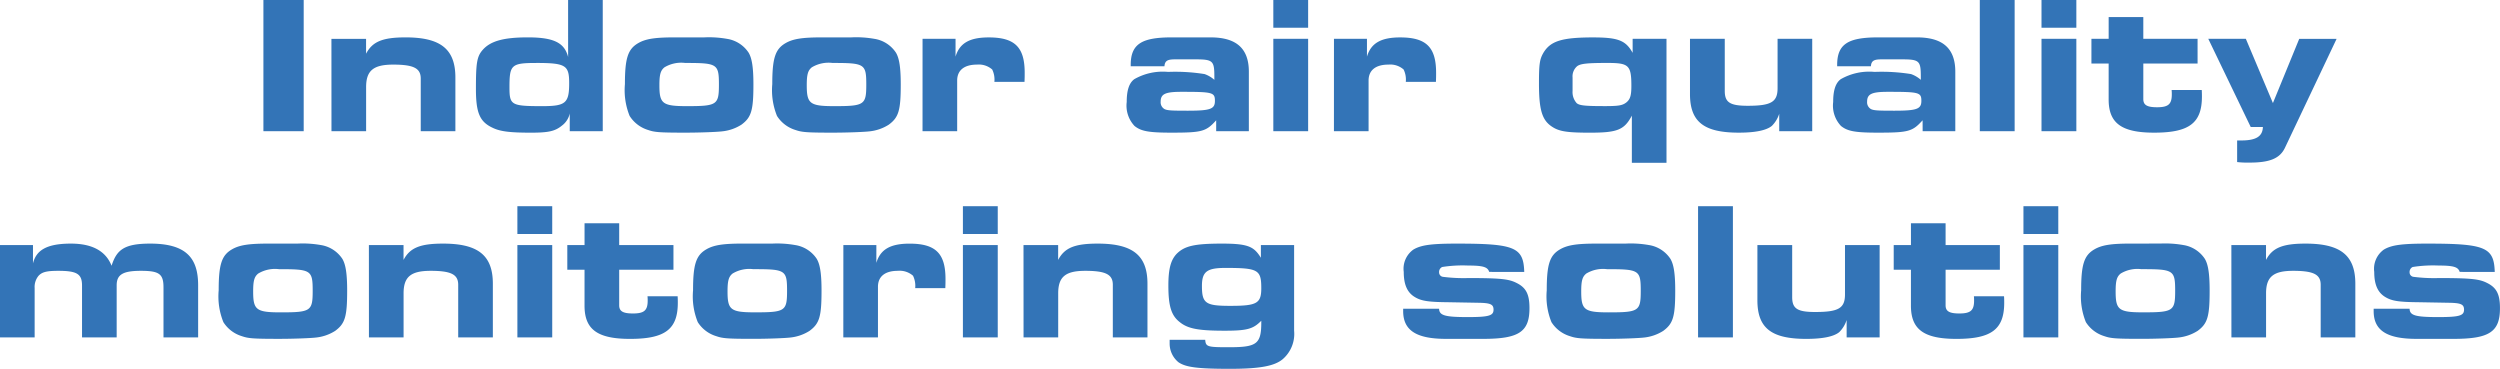 <svg xmlns="http://www.w3.org/2000/svg" width="303.072" height="44.712" viewBox="0 0 303.072 44.712">
  <path id="Path_7333" data-name="Path 7333" d="M-124.751-15.906V0h4.884V-15.906ZM-116.5,0h4.2V-5.346c0-2,.88-2.728,3.278-2.728,2.486,0,3.344.44,3.344,1.694V0h4.2V-6.512c0-3.432-1.782-4.862-6.028-4.862-2.794,0-4.026.506-4.8,1.98v-1.8h-4.2Zm28.688-9c-.44-1.694-1.672-2.376-4.884-2.376-2.926,0-4.51.44-5.456,1.5-.726.814-.836,1.606-.836,4.752,0,2.9.462,3.982,2.024,4.708.9.44,2.046.594,4.642.594,2.134,0,2.926-.176,3.762-.858a2.479,2.479,0,0,0,.946-1.474V0h4V-15.906h-4.2Zm-3.872.726c3.608,0,4,.286,4,2.464,0,2.42-.44,2.772-3.278,2.772-3.762,0-3.96-.132-3.96-2.288C-94.919-8.03-94.721-8.272-91.685-8.272Zm16.742-3.1c-2.354,0-3.476.176-4.378.7-1.254.726-1.606,1.848-1.606,4.972a8.308,8.308,0,0,0,.572,3.85A4.024,4.024,0,0,0-78.133-.154c.77.264,1.232.33,4.488.33,1.914,0,3.916-.088,4.466-.154A5.352,5.352,0,0,0-66.8-.792c1.188-.88,1.452-1.694,1.452-4.862,0-2.068-.176-3.168-.572-3.85a3.828,3.828,0,0,0-2.64-1.694,12.542,12.542,0,0,0-2.75-.176Zm1.342,3.1c3.872,0,4.07.11,4.07,2.618,0,2.464-.22,2.618-3.894,2.618-2.97,0-3.322-.308-3.322-2.552,0-1.32.154-1.782.616-2.156A3.939,3.939,0,0,1-73.6-8.272Zm16.522-3.1c-2.354,0-3.476.176-4.378.7-1.254.726-1.606,1.848-1.606,4.972a8.308,8.308,0,0,0,.572,3.85A4.024,4.024,0,0,0-60.269-.154c.77.264,1.232.33,4.488.33,1.914,0,3.916-.088,4.466-.154a5.352,5.352,0,0,0,2.376-.814c1.188-.88,1.452-1.694,1.452-4.862,0-2.068-.176-3.168-.572-3.85A3.828,3.828,0,0,0-50.7-11.2a12.542,12.542,0,0,0-2.75-.176Zm1.342,3.1c3.872,0,4.07.11,4.07,2.618,0,2.464-.22,2.618-3.894,2.618-2.97,0-3.322-.308-3.322-2.552,0-1.32.154-1.782.616-2.156A3.939,3.939,0,0,1-55.737-8.272ZM-44.847,0h4.2V-6.138c0-1.254.858-1.936,2.4-1.936A2.457,2.457,0,0,1-36.4-7.48a2.787,2.787,0,0,1,.264,1.5h3.652c.022-.506.022-.748.022-1.1,0-3.1-1.188-4.29-4.356-4.29-2.332,0-3.542.7-4.026,2.332V-11.2h-4Zm35.6,0h3.96V-7.216c0-2.838-1.54-4.158-4.642-4.158h-4.73c-3.63,0-4.95.814-4.95,3.344v.154h4.092c.044-.748.506-.836,1.342-.836H-11.8c2.2,0,2.332.176,2.332,2.2v.286a3.56,3.56,0,0,0-1.188-.7,22.409,22.409,0,0,0-4.422-.264,6.955,6.955,0,0,0-4.092.88c-.638.462-.924,1.364-.924,2.772a3.592,3.592,0,0,0,.946,2.9c.792.638,1.694.814,4.51.814,3.718,0,4.18-.154,5.39-1.5Zm-4.224-4.774c3.806,0,4.07.066,4.07,1.1,0,.99-.55,1.188-3.3,1.188-1.936,0-2.464-.022-2.816-.2a.942.942,0,0,1-.462-.88C-15.983-4.51-15.433-4.774-13.475-4.774ZM1.9-15.906H-2.321v3.366H1.9ZM-2.321-11.2V0H1.9V-11.2ZM5.027,0h4.2V-6.138c0-1.254.858-1.936,2.4-1.936a2.457,2.457,0,0,1,1.848.594,2.787,2.787,0,0,1,.264,1.5h3.652c.022-.506.022-.748.022-1.1,0-3.1-1.188-4.29-4.356-4.29-2.332,0-3.542.7-4.026,2.332V-11.2h-4ZM41.239-9.5c-.836-1.5-1.738-1.87-4.8-1.87-3.784,0-5.148.44-6.006,1.848-.462.792-.55,1.342-.55,3.718,0,3.234.374,4.466,1.584,5.258.858.572,1.826.726,4.576.726,3.344,0,4.18-.33,5.1-2.068v5.72h4.2V-11.2H41.239ZM33.957-6.512a1.617,1.617,0,0,1,.55-1.364c.4-.308,1.188-.4,3.63-.4,2.618,0,2.948.242,2.948,2.794,0,1.188-.154,1.628-.616,2-.462.352-.9.44-2.552.44-2.42,0-3.1-.066-3.454-.352a1.992,1.992,0,0,1-.506-1.474ZM48.191-11.2V-4.51c0,3.366,1.672,4.686,5.918,4.686,1.958,0,3.322-.264,4-.814a3.611,3.611,0,0,0,.9-1.474V0h4V-11.2h-4.2v5.984c0,1.672-.77,2.134-3.608,2.134-2.156,0-2.794-.4-2.794-1.8V-11.2ZM76.395,0h3.96V-7.216c0-2.838-1.54-4.158-4.642-4.158h-4.73c-3.63,0-4.95.814-4.95,3.344v.154h4.092c.044-.748.506-.836,1.342-.836h2.376c2.2,0,2.332.176,2.332,2.2v.286a3.56,3.56,0,0,0-1.188-.7,22.409,22.409,0,0,0-4.422-.264,6.955,6.955,0,0,0-4.092.88c-.638.462-.924,1.364-.924,2.772a3.592,3.592,0,0,0,.946,2.9C67.287,0,68.189.176,71,.176c3.718,0,4.18-.154,5.39-1.5ZM72.171-4.774c3.806,0,4.07.066,4.07,1.1,0,.99-.55,1.188-3.3,1.188-1.936,0-2.464-.022-2.816-.2a.942.942,0,0,1-.462-.88C69.663-4.51,70.213-4.774,72.171-4.774ZM87.549-15.906H83.325V0h4.224Zm7.48,0H90.805v3.366h4.224ZM90.805-11.2V0h4.224V-11.2Zm8.14,2.992V-3.85c0,2.882,1.562,4.026,5.522,4.026,4.246,0,5.786-1.166,5.786-4.378,0-.132,0-.506-.022-.792h-3.652a5,5,0,0,1,.022.528c0,1.188-.418,1.562-1.782,1.562-1.21,0-1.672-.264-1.672-.99V-8.206h6.578V-11.2h-6.578v-2.64h-4.2v2.64h-2.09v2.992ZM114.521,3.74a11.02,11.02,0,0,0,1.5.066c2.464,0,3.674-.506,4.29-1.782l6.27-13.222h-4.532l-3.19,7.788L115.577-11.2h-4.554L116.171-.506h1.474c-.044,1.144-.836,1.628-2.618,1.628h-.506ZM-156.684,25h4.2V19.016a2.114,2.114,0,0,1,.462-1.474c.418-.462.968-.616,2.4-.616,2.266,0,2.882.374,2.882,1.782V25h4.2V18.686c0-1.32.77-1.76,2.948-1.76,2.2,0,2.728.374,2.728,2V25h4.2V18.686c0-3.278-1.408-5.06-5.808-5.06-3.19,0-4.07.77-4.686,2.684-.616-1.562-2.046-2.684-4.928-2.684-3.1,0-4.224.9-4.6,2.4V13.8h-4Zm32.494-11.374c-2.354,0-3.476.176-4.378.7-1.254.726-1.606,1.848-1.606,4.972a8.308,8.308,0,0,0,.572,3.85,4.024,4.024,0,0,0,2.222,1.694c.77.264,1.232.33,4.488.33,1.914,0,3.916-.088,4.466-.154a5.352,5.352,0,0,0,2.376-.814c1.188-.88,1.452-1.694,1.452-4.862,0-2.068-.176-3.168-.572-3.85a3.828,3.828,0,0,0-2.64-1.694,12.542,12.542,0,0,0-2.75-.176Zm1.342,3.1c3.872,0,4.07.11,4.07,2.618,0,2.464-.22,2.618-3.894,2.618-2.97,0-3.322-.308-3.322-2.552,0-1.32.154-1.782.616-2.156A3.939,3.939,0,0,1-122.848,16.728ZM-111.958,25h4.2V19.654c0-2,.88-2.728,3.278-2.728,2.486,0,3.344.44,3.344,1.694V25h4.2V18.488c0-3.432-1.782-4.862-6.028-4.862-2.794,0-4.026.506-4.8,1.98V13.8h-4.2Zm22.22-15.906h-4.224V12.46h4.224ZM-93.962,13.8V25h4.224V13.8Zm8.14,2.992V21.15c0,2.882,1.562,4.026,5.522,4.026,4.246,0,5.786-1.166,5.786-4.378,0-.132,0-.506-.022-.792h-3.652a5,5,0,0,1,.022.528c0,1.188-.418,1.562-1.782,1.562-1.21,0-1.672-.264-1.672-.99V16.794h6.578V13.8H-81.62v-2.64h-4.2V13.8h-2.09v2.992Zm19.14-3.168c-2.354,0-3.476.176-4.378.7-1.254.726-1.606,1.848-1.606,4.972a8.308,8.308,0,0,0,.572,3.85,4.024,4.024,0,0,0,2.222,1.694c.77.264,1.232.33,4.488.33,1.914,0,3.916-.088,4.466-.154a5.352,5.352,0,0,0,2.376-.814c1.188-.88,1.452-1.694,1.452-4.862,0-2.068-.176-3.168-.572-3.85A3.828,3.828,0,0,0-60.3,13.8a12.542,12.542,0,0,0-2.75-.176Zm1.342,3.1c3.872,0,4.07.11,4.07,2.618,0,2.464-.22,2.618-3.894,2.618-2.97,0-3.322-.308-3.322-2.552,0-1.32.154-1.782.616-2.156A3.939,3.939,0,0,1-65.34,16.728ZM-54.45,25h4.2V18.862c0-1.254.858-1.936,2.4-1.936A2.457,2.457,0,0,1-46,17.52a2.787,2.787,0,0,1,.264,1.5h3.652c.022-.506.022-.748.022-1.1,0-3.1-1.188-4.29-4.356-4.29-2.332,0-3.542.7-4.026,2.332V13.8h-4ZM-35.728,9.094h-4.224V12.46h4.224ZM-39.952,13.8V25h4.224V13.8ZM-32.6,25h4.2V19.654c0-2,.88-2.728,3.278-2.728,2.486,0,3.344.44,3.344,1.694V25h4.2V18.488c0-3.432-1.782-4.862-6.028-4.862-2.794,0-4.026.506-4.8,1.98V13.8h-4.2Zm17.71.286v.44a2.92,2.92,0,0,0,1.078,2.288c.858.572,2.134.792,6.2.792,3.652,0,5.39-.33,6.4-1.144A4.048,4.048,0,0,0,.2,24.186V13.8H-3.828v1.54L-4,15.078c-.77-1.122-1.54-1.452-4.532-1.452-3.344,0-4.51.286-5.456,1.188-.748.748-1.056,1.826-1.056,3.894,0,2.486.352,3.63,1.364,4.422.99.814,2.266,1.056,5.478,1.056,2.728,0,3.454-.22,4.422-1.21v.22c0,2.618-.572,2.992-3.916,2.992-2.6,0-2.816-.044-2.882-.9Zm6.776-8.712c3.96,0,4.334.22,4.334,2.464,0,1.848-.55,2.134-3.762,2.134-2.97,0-3.432-.286-3.432-2.4C-10.978,17.014-10.362,16.574-8.118,16.574Zm36.212.484c-.088-2.992-1.144-3.432-8.184-3.432-3.124,0-4.334.176-5.258.726a2.856,2.856,0,0,0-1.166,2.706c0,1.518.418,2.508,1.364,3.058.77.462,1.606.594,4,.616l3.652.066c1.474.022,1.87.176,1.87.836,0,.726-.55.9-3.146.9-2.75,0-3.432-.2-3.454-1.012H13.42v.286c0,2.332,1.584,3.366,5.192,3.366h4.51c4.334,0,5.61-.858,5.61-3.718,0-1.672-.4-2.486-1.562-3.058-.858-.44-1.76-.572-5.016-.594h-.88a19.637,19.637,0,0,1-3.058-.154.541.541,0,0,1-.44-.55.659.659,0,0,1,.374-.638,15.945,15.945,0,0,1,3.168-.176c1.782,0,2.354.176,2.53.77Zm8.712-3.432c-2.354,0-3.476.176-4.378.7-1.254.726-1.606,1.848-1.606,4.972a8.308,8.308,0,0,0,.572,3.85,4.024,4.024,0,0,0,2.222,1.694c.77.264,1.232.33,4.488.33,1.914,0,3.916-.088,4.466-.154a5.352,5.352,0,0,0,2.376-.814c1.188-.88,1.452-1.694,1.452-4.862,0-2.068-.176-3.168-.572-3.85a3.828,3.828,0,0,0-2.64-1.694,12.542,12.542,0,0,0-2.75-.176Zm1.342,3.1c3.872,0,4.07.11,4.07,2.618,0,2.464-.22,2.618-3.894,2.618-2.97,0-3.322-.308-3.322-2.552,0-1.32.154-1.782.616-2.156A3.939,3.939,0,0,1,38.148,16.728ZM53.394,9.094H49.17V25h4.224Zm2.97,4.708V20.49c0,3.366,1.672,4.686,5.918,4.686,1.958,0,3.322-.264,4-.814a3.611,3.611,0,0,0,.9-1.474V25h4V13.8h-4.2v5.984c0,1.672-.77,2.134-3.608,2.134-2.156,0-2.794-.4-2.794-1.8V13.8Zm18.612,2.992V21.15c0,2.882,1.562,4.026,5.522,4.026,4.246,0,5.786-1.166,5.786-4.378,0-.132,0-.506-.022-.792H82.61a5,5,0,0,1,.022.528c0,1.188-.418,1.562-1.782,1.562-1.21,0-1.672-.264-1.672-.99V16.794h6.578V13.8H79.178v-2.64h-4.2V13.8h-2.09v2.992Zm17.864-7.7H88.616V12.46H92.84ZM88.616,13.8V25H92.84V13.8Zm12.98-.176c-2.354,0-3.476.176-4.378.7-1.254.726-1.606,1.848-1.606,4.972a8.308,8.308,0,0,0,.572,3.85,4.024,4.024,0,0,0,2.222,1.694c.77.264,1.232.33,4.488.33,1.914,0,3.916-.088,4.466-.154a5.352,5.352,0,0,0,2.376-.814c1.188-.88,1.452-1.694,1.452-4.862,0-2.068-.176-3.168-.572-3.85a3.828,3.828,0,0,0-2.64-1.694,12.542,12.542,0,0,0-2.75-.176Zm1.342,3.1c3.872,0,4.07.11,4.07,2.618,0,2.464-.22,2.618-3.894,2.618-2.97,0-3.322-.308-3.322-2.552,0-1.32.154-1.782.616-2.156A3.939,3.939,0,0,1,102.938,16.728ZM113.828,25h4.2V19.654c0-2,.88-2.728,3.278-2.728,2.486,0,3.344.44,3.344,1.694V25h4.2V18.488c0-3.432-1.782-4.862-6.028-4.862-2.794,0-4.026.506-4.8,1.98V13.8h-4.2Zm31.922-7.942c-.088-2.992-1.144-3.432-8.184-3.432-3.124,0-4.334.176-5.258.726a2.856,2.856,0,0,0-1.166,2.706c0,1.518.418,2.508,1.364,3.058.77.462,1.606.594,4,.616l3.652.066c1.474.022,1.87.176,1.87.836,0,.726-.55.9-3.146.9-2.75,0-3.432-.2-3.454-1.012h-4.356v.286c0,2.332,1.584,3.366,5.192,3.366h4.51c4.334,0,5.61-.858,5.61-3.718,0-1.672-.4-2.486-1.562-3.058-.858-.44-1.76-.572-5.016-.594h-.88a19.637,19.637,0,0,1-3.058-.154.541.541,0,0,1-.44-.55.659.659,0,0,1,.374-.638,15.945,15.945,0,0,1,3.168-.176c1.782,0,2.354.176,2.53.77Z" transform="translate(156.684 15.906)" fill="#3374b7"/>
</svg>
